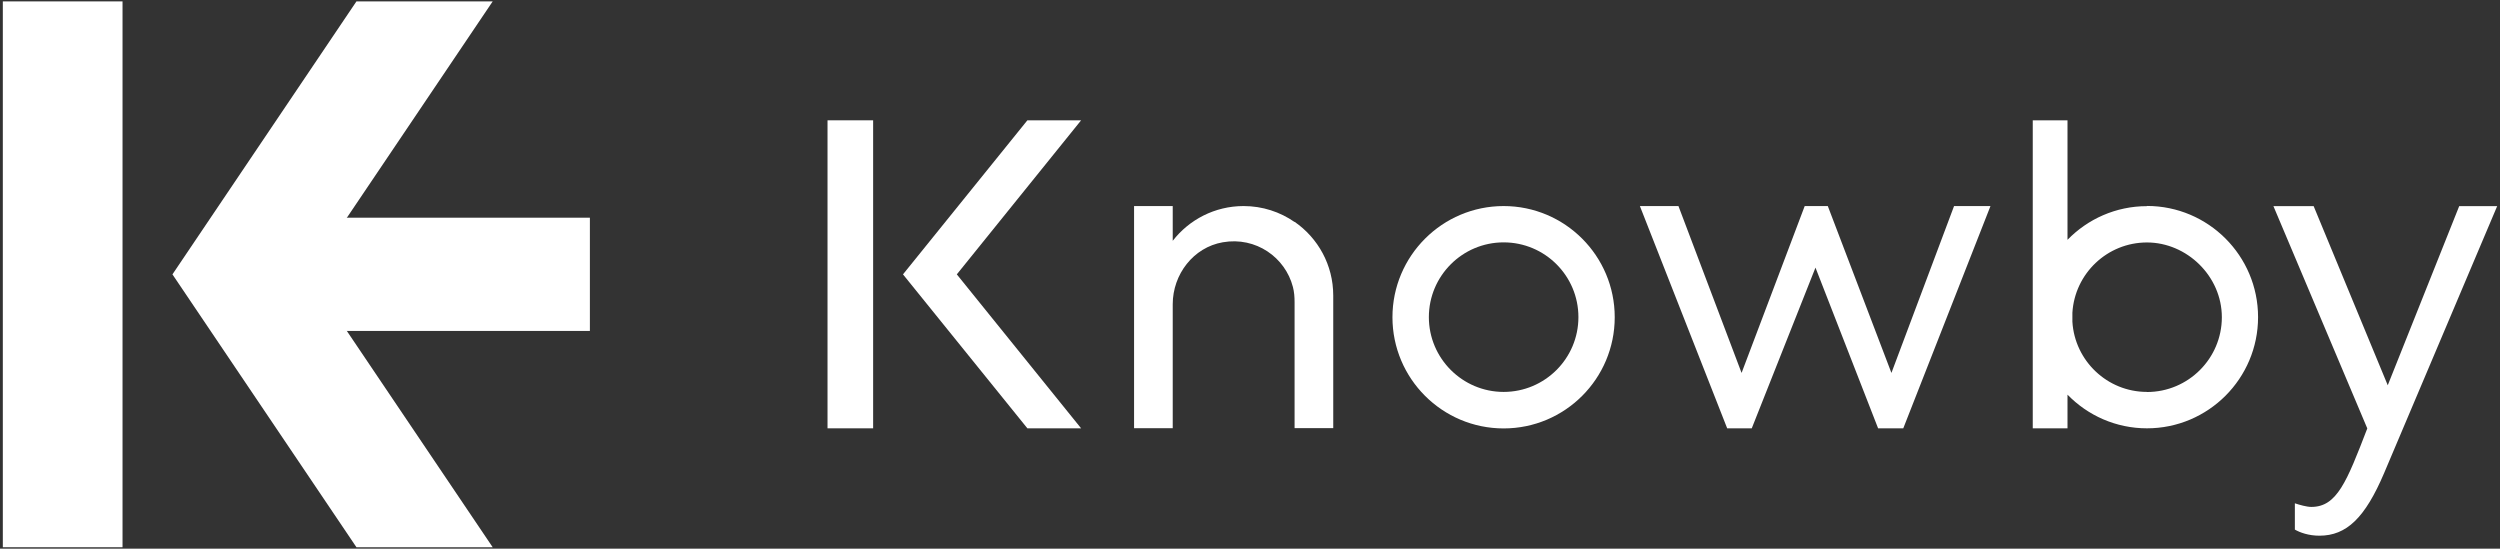 <svg width="442" height="97" viewBox="0 0 442 97" fill="none" xmlns="http://www.w3.org/2000/svg">
<rect x="0" y="0" width="442" height="97" fill="#333333" stroke="none"/>
<path d="M405.732 93.603V88.983C406.545 89.26 407.826 89.623 408.639 89.623C413.173 89.623 414.903 85.176 418.537 75.745L401.942 36.447H409.054L422.154 68.114L434.786 36.447H441.5L421.514 83.636C418.157 91.527 414.886 94.711 410.075 94.711C408.172 94.711 406.632 94.157 405.715 93.621" fill="white"/>
<path d="M379.585 69.291C372.56 69.291 366.815 63.788 366.399 56.884V55.292C366.815 48.37 372.56 42.867 379.585 42.867C386.611 42.867 392.823 48.803 392.823 56.088C392.823 63.373 386.888 69.308 379.585 69.308M379.585 36.447C374.082 36.447 369.099 38.731 365.534 42.4V21.271H359.391V75.728H365.534V69.775C369.099 73.444 374.082 75.728 379.585 75.728C390.418 75.728 399.226 66.92 399.226 56.07C399.226 45.221 390.418 36.413 379.585 36.413" fill="white"/>
<path d="M289.932 36.431H296.75L307.911 65.934L319.072 36.431H323.156L334.404 65.934L345.478 36.431H351.916L336.498 75.729H332.05L320.976 47.315L309.71 75.729H305.367L289.932 36.431Z" fill="white"/>
<path d="M265.844 69.291C258.559 69.291 252.623 63.356 252.623 56.071C252.623 48.786 258.541 42.851 265.844 42.851C273.146 42.851 279.064 48.769 279.064 56.071C279.064 63.373 273.129 69.291 265.844 69.291ZM265.844 36.431C255.011 36.431 246.186 45.239 246.186 56.088C246.186 66.938 254.994 75.746 265.844 75.746C276.694 75.746 285.484 66.938 285.484 56.088C285.484 45.239 276.676 36.431 265.844 36.431Z" fill="white"/>
<path d="M228.882 39.251C226.321 37.469 223.206 36.431 219.867 36.431C214.779 36.431 210.245 38.836 207.338 42.574V36.431H200.503V75.711H207.338V53.787C207.338 48.509 210.99 43.733 216.198 42.833C222.047 41.812 227.238 45.515 228.588 50.741C228.813 51.606 228.882 52.506 228.882 53.406V75.694H235.717V52.247C235.717 46.848 233.018 42.072 228.882 39.217" fill="white"/>
<path d="M191.141 21.271H181.641L159.648 48.508L181.641 75.728H191.141L169.165 48.508L191.141 21.271Z" fill="white"/>
<path d="M154.37 21.271H146.306V75.728H154.37V21.271Z" fill="white"/>
<path d="M104.291 38.489H41.234V58.51H104.291V38.489Z" fill="white"/>
<path d="M54.576 48.509L87.108 96.753H63.02L30.488 48.509L63.02 0.247H87.108L54.576 48.509Z" fill="white"/>
<path d="M21.663 0.247H0.5V96.753H21.663V0.247Z" fill="white"/>
</svg>

